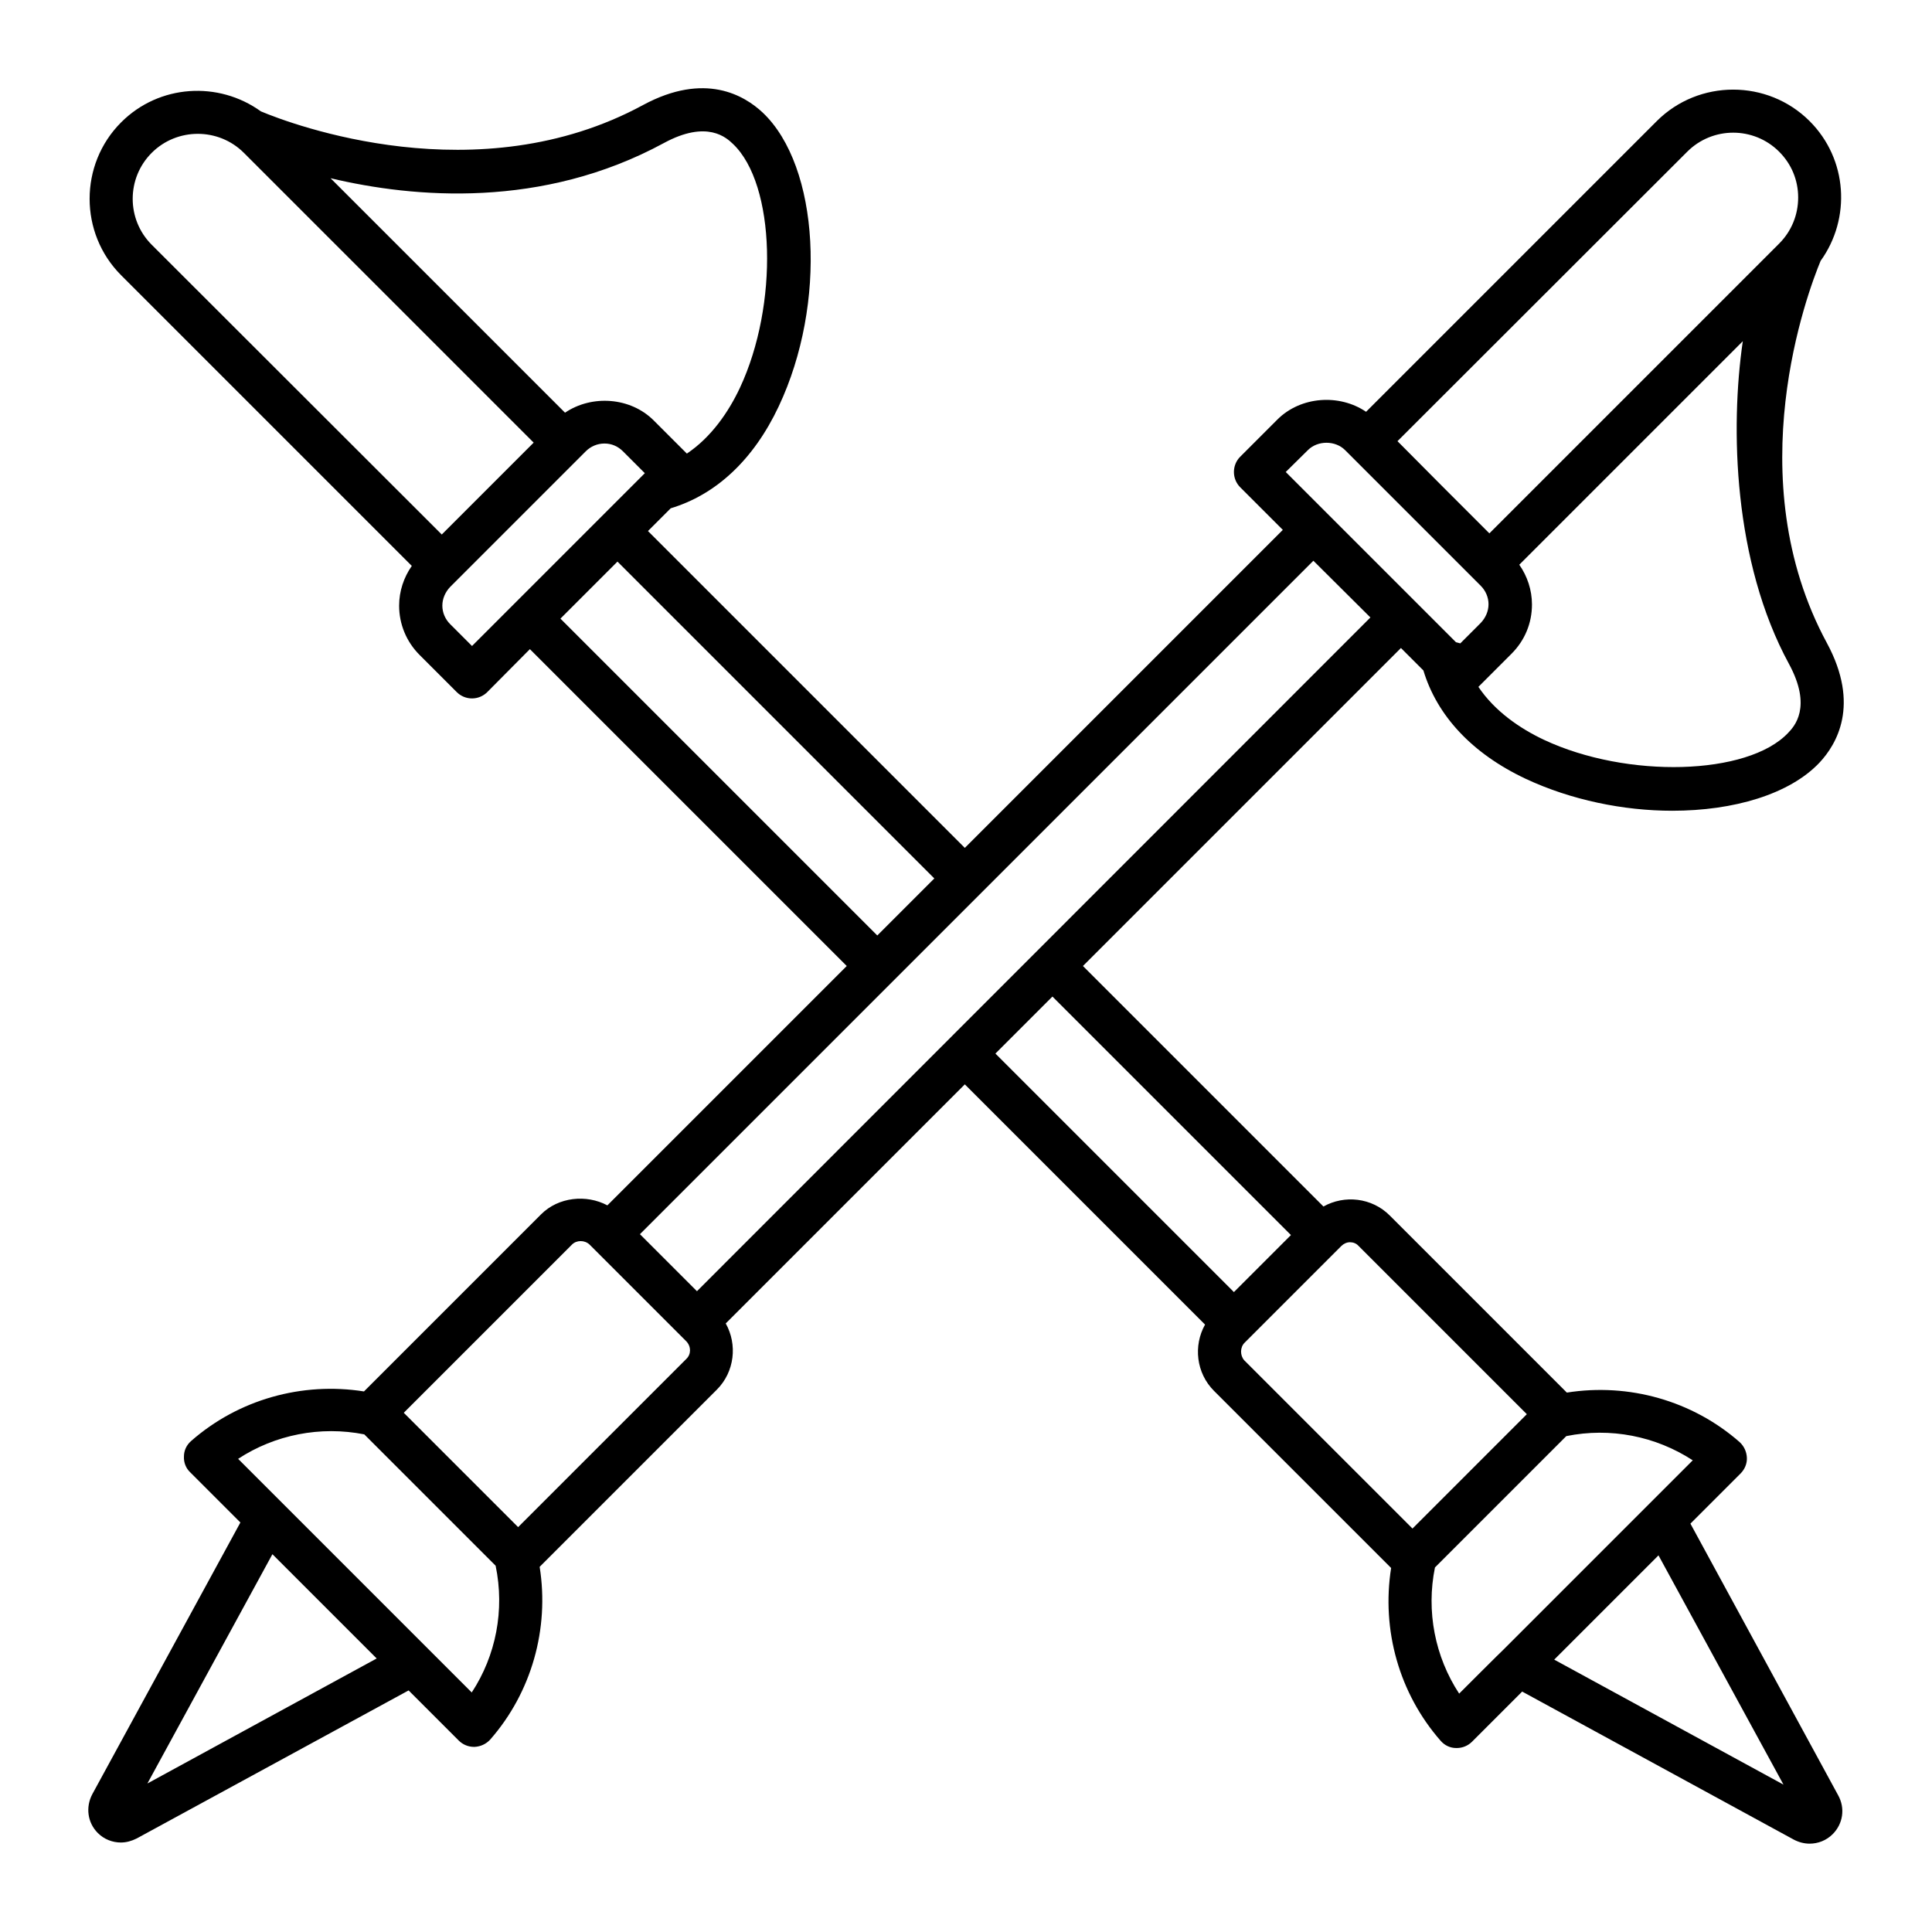 <?xml version="1.0" encoding="UTF-8"?>
<!-- Uploaded to: SVG Repo, www.svgrepo.com, Generator: SVG Repo Mixer Tools -->
<svg fill="#000000" width="800px" height="800px" version="1.1" viewBox="144 144 512 512" xmlns="http://www.w3.org/2000/svg">
 <path d="m591.98 547.78 13.281-13.281c1.145-1.145 1.754-2.672 1.68-4.199-0.078-1.602-0.762-3.055-1.91-4.121-12.52-10.992-29.391-15.727-45.801-13.129l-46.945-46.945c-4.734-4.734-11.984-5.496-17.559-2.367l-63.734-63.738 84.273-84.273 5.953 5.953c3.586 11.91 12.824 21.984 27.098 28.703 12.062 5.648 25.953 8.473 38.855 8.473 16.258 0 31.066-4.352 39.008-12.746 4.504-4.809 10.84-15.266 1.984-31.68-23.738-43.816-5.039-93.203-1.68-101.3 8.09-11.223 7.176-26.945-2.902-37.023-11.145-11.145-29.391-11.145-40.535 0l-77.02 77.02c-7.098-4.809-17.328-4.121-23.512 2.062l-9.848 9.848c-2.215 2.215-2.215 5.879 0 8.09l11.297 11.297-84.273 84.277-83.969-83.969 6.031-6.031c11.91-3.586 21.906-12.746 28.625-27.023 12.824-27.176 10.84-63.586-4.273-77.863-4.809-4.504-15.266-10.84-31.68-1.984-43.738 23.742-93.129 5.117-101.29 1.68-11.223-8.09-26.949-7.176-37.023 2.902-11.145 11.145-11.145 29.391 0 40.535l77.023 77.023c-2.137 3.055-3.359 6.719-3.359 10.535 0 4.887 1.91 9.543 5.418 13.055l9.848 9.848c1.07 1.07 2.519 1.68 4.047 1.68 1.527 0 2.977-0.609 4.047-1.68l11.293-11.379 83.969 83.969-63.434 63.434c-5.574-2.977-12.977-2.215-17.559 2.367l-46.945 46.945c-16.41-2.594-33.281 2.137-45.801 13.129-1.223 1.07-1.91 2.519-1.91 4.121-0.078 1.602 0.535 3.129 1.68 4.199l13.281 13.281-39.234 71.984c-1.832 3.434-1.297 7.559 1.449 10.305 1.68 1.68 3.894 2.519 6.106 2.519 1.449 0 2.824-0.383 4.199-1.07l72.059-39.234 13.281 13.281c1.07 1.07 2.519 1.68 4.047 1.68h0.152c1.602-0.078 3.055-0.762 4.121-1.91 10.992-12.52 15.727-29.391 13.129-45.801l46.945-46.945c4.734-4.734 5.496-11.984 2.367-17.559l63.359-63.359 63.664 63.664c-3.129 5.574-2.367 12.824 2.367 17.559l46.945 46.945c-2.594 16.41 2.137 33.281 13.129 45.801 1.07 1.223 2.519 1.91 4.121 1.91h0.152c1.527 0 2.977-0.609 4.047-1.68l13.281-13.281 71.984 39.234c1.297 0.688 2.75 1.07 4.199 1.07 2.215 0 4.426-0.84 6.106-2.519 2.75-2.75 3.359-6.871 1.449-10.305zm26.105-227.86c6.258 11.527 1.375 16.641-0.23 18.32-10.688 11.297-42.672 12.137-64.656 1.832-6.336-2.977-13.055-7.559-17.406-14.047l8.777-8.777c3.512-3.512 5.418-8.09 5.418-13.055 0-3.816-1.223-7.481-3.359-10.535l59.234-59.234c-3.348 22.98-2.508 58.398 12.223 85.496zm-26.945-135.72c6.719-6.719 17.633-6.719 24.352 0 3.281 3.281 5.039 7.559 5.039 12.137 0 4.582-1.754 8.93-5.039 12.215l-76.793 76.793-12.215-12.215-12.137-12.215zm-100.53 79.082c2.594-2.594 7.25-2.594 9.848 0l35.953 35.953c1.297 1.297 2.062 3.055 2.062 4.887 0 1.832-0.762 3.586-2.062 4.961l-5.418 5.418c-0.383-0.078-0.762-0.23-1.145-0.305l-45.113-45.113zm16.562 44.352-178.47 178.55-15.113-15.113 178.47-178.47zm-187.25-125.72c11.527-6.258 16.641-1.375 18.32 0.23 11.297 10.688 12.137 42.672 1.832 64.656-2.977 6.336-7.559 13.055-14.047 17.406l-8.777-8.777c-6.184-6.184-16.41-6.871-23.512-2.062l-62.137-62.137c22.141 5.262 56.109 8.164 88.32-9.316zm-135.72 2.594c3.359-3.359 7.785-5.039 12.215-5.039 4.426 0 8.855 1.68 12.215 5.039l76.793 76.793-24.352 24.352-76.871-76.793c-6.715-6.715-6.715-17.633 0-24.352zm84.887 130.69-5.801-5.801c-1.297-1.297-2.062-3.055-2.062-4.887 0-1.832 0.762-3.586 2.062-4.961l35.949-35.949c1.297-1.297 3.055-2.062 4.961-2.062 1.91 0 3.586 0.762 4.887 2.062l5.801 5.801zm23.434-7.254 15.113-15.113 83.969 83.969-15.113 15.113zm-109.46 308.7 33.129-60.762 27.633 27.633zm85.953-24.121-11.68-11.68s-38.551-38.551-38.551-38.551l-11.68-11.68c9.77-6.414 21.832-8.777 33.434-6.488l34.809 34.809c2.445 11.758 0.082 23.816-6.332 33.59zm56.871-88.395-44.578 44.578-30.305-30.305 44.578-44.578c1.223-1.223 3.359-1.223 4.656 0l25.652 25.652c1.293 1.367 1.293 3.43-0.004 4.652zm97.02-96.031 63.207 63.207-15.113 15.113-63.207-63.207zm50.914 91.754 25.652-25.652c0.609-0.609 1.449-0.992 2.289-0.992s1.68 0.305 2.289 0.992l44.578 44.578-30.305 30.305-44.578-44.578c-1.145-1.293-1.145-3.43 0.074-4.652zm56.871 92.977c-6.414-9.77-8.777-21.832-6.414-33.434l34.809-34.809c11.68-2.367 23.664 0 33.512 6.414l-50.152 50.152c-0.074-0.004-11.754 11.676-11.754 11.676zm25.191-9.008 27.633-27.633 33.129 60.762z"/>
</svg>